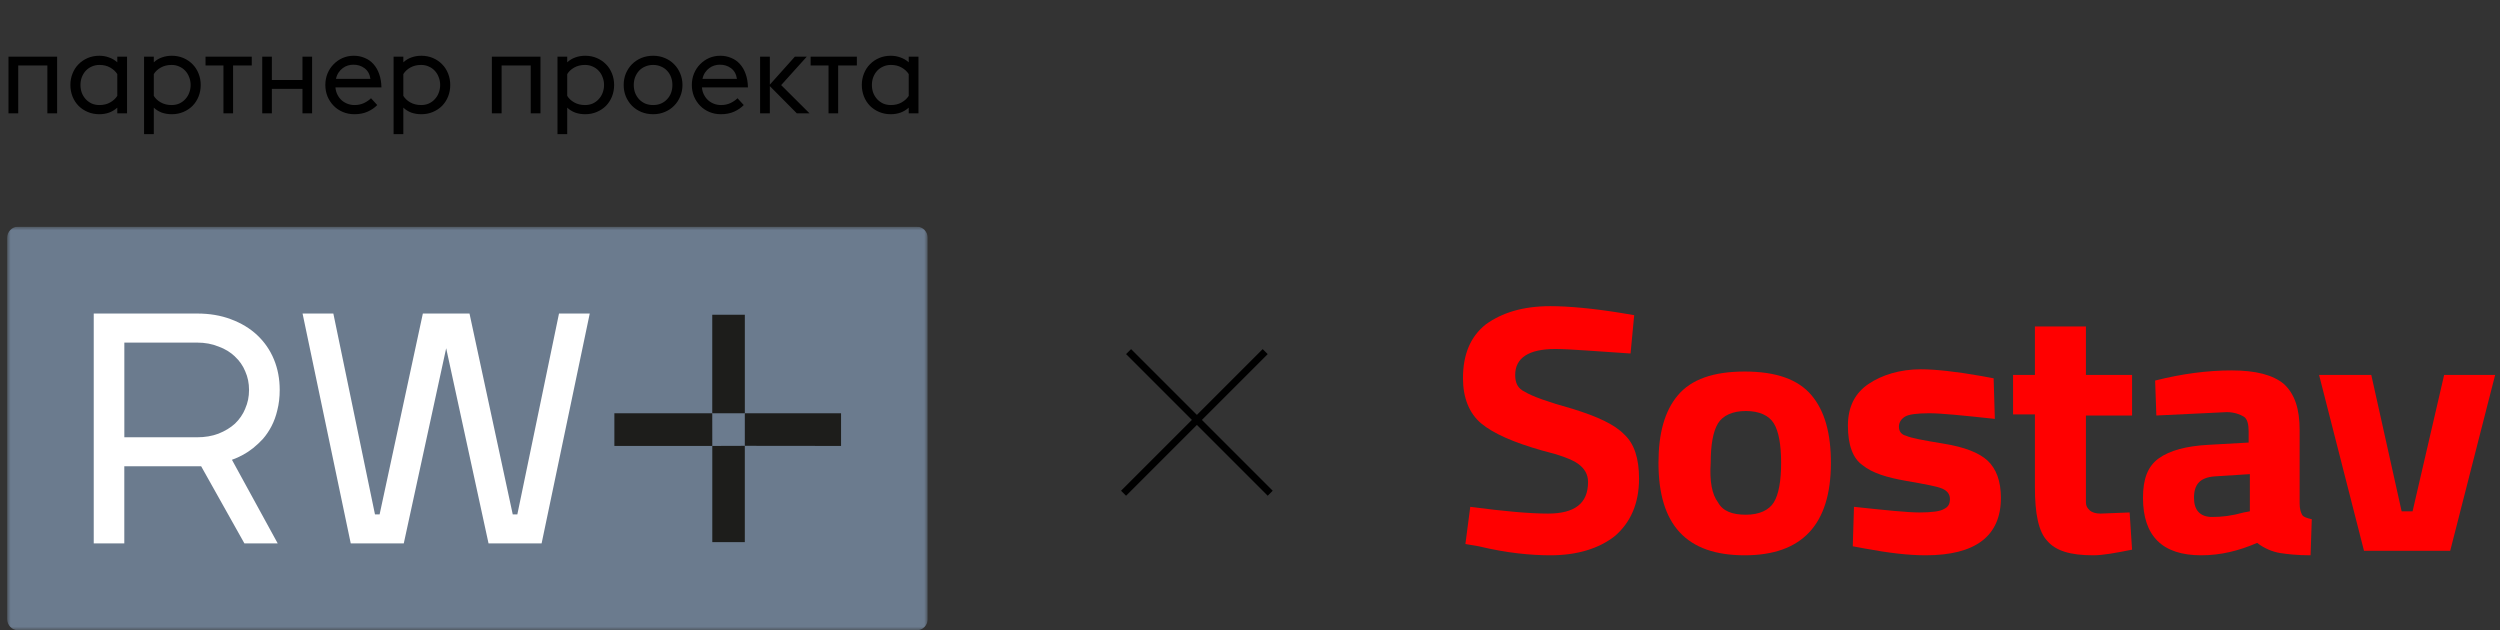 <svg width="353" height="89" viewBox="0 0 353 89" fill="none" xmlns="http://www.w3.org/2000/svg">
<rect x="0" y="0" width="353" height="89" fill="#333333" stroke="none"/>
<path d="M1.2 8H8.064V16H6.688V9.248H2.576V16H1.2V8ZM16.562 15.2C16.22 15.509 15.831 15.744 15.394 15.904C14.967 16.053 14.508 16.128 14.018 16.128C13.431 16.128 12.887 16.021 12.386 15.808C11.884 15.595 11.452 15.307 11.09 14.944C10.727 14.571 10.444 14.133 10.242 13.632C10.039 13.12 9.938 12.576 9.938 12C9.938 11.424 10.039 10.885 10.242 10.384C10.444 9.872 10.727 9.435 11.09 9.072C11.452 8.699 11.884 8.405 12.386 8.192C12.887 7.979 13.431 7.872 14.018 7.872C14.508 7.872 14.967 7.952 15.394 8.112C15.831 8.261 16.22 8.491 16.562 8.8V8H17.938V16H16.562V15.2ZM14.05 14.832C14.626 14.832 15.127 14.709 15.554 14.464C15.991 14.219 16.327 13.909 16.562 13.536V10.464C16.327 10.091 15.991 9.781 15.554 9.536C15.127 9.291 14.626 9.168 14.05 9.168C13.655 9.168 13.292 9.243 12.962 9.392C12.642 9.531 12.359 9.728 12.114 9.984C11.879 10.24 11.692 10.544 11.554 10.896C11.426 11.237 11.362 11.605 11.362 12C11.362 12.395 11.426 12.768 11.554 13.12C11.692 13.461 11.879 13.76 12.114 14.016C12.359 14.272 12.642 14.475 12.962 14.624C13.292 14.763 13.655 14.832 14.05 14.832ZM21.717 8V8.8C22.047 8.491 22.426 8.261 22.853 8.112C23.29 7.952 23.759 7.872 24.261 7.872C24.847 7.872 25.391 7.979 25.893 8.192C26.394 8.405 26.826 8.699 27.189 9.072C27.551 9.435 27.834 9.872 28.037 10.384C28.239 10.885 28.341 11.424 28.341 12C28.341 12.576 28.239 13.12 28.037 13.632C27.834 14.133 27.551 14.571 27.189 14.944C26.826 15.307 26.394 15.595 25.893 15.808C25.391 16.021 24.847 16.128 24.261 16.128C23.759 16.128 23.29 16.053 22.853 15.904C22.426 15.744 22.047 15.509 21.717 15.2V18.944H20.341V8H21.717ZM24.229 14.832C24.623 14.832 24.981 14.763 25.301 14.624C25.631 14.475 25.914 14.272 26.149 14.016C26.394 13.76 26.581 13.461 26.709 13.12C26.847 12.768 26.917 12.395 26.917 12C26.917 11.605 26.847 11.237 26.709 10.896C26.581 10.544 26.394 10.24 26.149 9.984C25.914 9.728 25.631 9.531 25.301 9.392C24.981 9.243 24.623 9.168 24.229 9.168C23.653 9.168 23.146 9.291 22.709 9.536C22.271 9.781 21.941 10.091 21.717 10.464V13.536C21.941 13.909 22.271 14.219 22.709 14.464C23.146 14.709 23.653 14.832 24.229 14.832ZM31.55 9.248H29.022V8H35.55V9.248H32.91V16H31.55V9.248ZM37.028 8H38.388V11.296H42.708V8H44.068V16H42.708V12.544H38.388V16H37.028V8ZM50.05 16.128C49.452 16.128 48.903 16.021 48.402 15.808C47.9 15.595 47.468 15.301 47.106 14.928C46.743 14.555 46.455 14.117 46.242 13.616C46.039 13.115 45.938 12.576 45.938 12C45.938 11.424 46.039 10.885 46.242 10.384C46.455 9.872 46.743 9.435 47.106 9.072C47.468 8.699 47.89 8.405 48.37 8.192C48.86 7.979 49.388 7.872 49.954 7.872C50.508 7.872 51.02 7.973 51.49 8.176C51.97 8.368 52.38 8.656 52.722 9.04C53.074 9.424 53.346 9.893 53.538 10.448C53.74 11.003 53.847 11.632 53.858 12.336H47.362C47.394 12.72 47.49 13.067 47.65 13.376C47.81 13.685 48.007 13.947 48.242 14.16C48.487 14.373 48.764 14.539 49.074 14.656C49.383 14.773 49.708 14.832 50.05 14.832C50.562 14.832 51.015 14.736 51.41 14.544C51.804 14.352 52.13 14.128 52.386 13.872L53.266 14.832C52.924 15.195 52.476 15.504 51.922 15.76C51.378 16.005 50.754 16.128 50.05 16.128ZM49.874 9.136C49.628 9.136 49.378 9.173 49.122 9.248C48.866 9.323 48.626 9.445 48.402 9.616C48.178 9.776 47.98 9.984 47.81 10.24C47.639 10.485 47.516 10.784 47.442 11.136H52.306C52.21 10.475 51.932 9.973 51.474 9.632C51.015 9.291 50.482 9.125 49.874 9.136ZM56.951 8V8.8C57.282 8.491 57.66 8.261 58.087 8.112C58.524 7.952 58.994 7.872 59.495 7.872C60.082 7.872 60.626 7.979 61.127 8.192C61.628 8.405 62.06 8.699 62.423 9.072C62.786 9.435 63.068 9.872 63.271 10.384C63.474 10.885 63.575 11.424 63.575 12C63.575 12.576 63.474 13.12 63.271 13.632C63.068 14.133 62.786 14.571 62.423 14.944C62.06 15.307 61.628 15.595 61.127 15.808C60.626 16.021 60.082 16.128 59.495 16.128C58.994 16.128 58.524 16.053 58.087 15.904C57.66 15.744 57.282 15.509 56.951 15.2V18.944H55.575V8H56.951ZM59.463 14.832C59.858 14.832 60.215 14.763 60.535 14.624C60.866 14.475 61.148 14.272 61.383 14.016C61.628 13.76 61.815 13.461 61.943 13.12C62.082 12.768 62.151 12.395 62.151 12C62.151 11.605 62.082 11.237 61.943 10.896C61.815 10.544 61.628 10.24 61.383 9.984C61.148 9.728 60.866 9.531 60.535 9.392C60.215 9.243 59.858 9.168 59.463 9.168C58.887 9.168 58.38 9.291 57.943 9.536C57.506 9.781 57.175 10.091 56.951 10.464V13.536C57.175 13.909 57.506 14.219 57.943 14.464C58.38 14.709 58.887 14.832 59.463 14.832ZM69.45 8H76.314V16H74.938V9.248H70.826V16H69.45V8ZM80.092 8V8.8C80.422 8.491 80.801 8.261 81.228 8.112C81.665 7.952 82.134 7.872 82.636 7.872C83.222 7.872 83.766 7.979 84.268 8.192C84.769 8.405 85.201 8.699 85.564 9.072C85.926 9.435 86.209 9.872 86.412 10.384C86.614 10.885 86.716 11.424 86.716 12C86.716 12.576 86.614 13.12 86.412 13.632C86.209 14.133 85.926 14.571 85.564 14.944C85.201 15.307 84.769 15.595 84.268 15.808C83.766 16.021 83.222 16.128 82.636 16.128C82.134 16.128 81.665 16.053 81.228 15.904C80.801 15.744 80.422 15.509 80.092 15.2V18.944H78.716V8H80.092ZM82.604 14.832C82.998 14.832 83.356 14.763 83.676 14.624C84.006 14.475 84.289 14.272 84.524 14.016C84.769 13.76 84.956 13.461 85.084 13.12C85.222 12.768 85.292 12.395 85.292 12C85.292 11.605 85.222 11.237 85.084 10.896C84.956 10.544 84.769 10.24 84.524 9.984C84.289 9.728 84.006 9.531 83.676 9.392C83.356 9.243 82.998 9.168 82.604 9.168C82.028 9.168 81.521 9.291 81.084 9.536C80.646 9.781 80.316 10.091 80.092 10.464V13.536C80.316 13.909 80.646 14.219 81.084 14.464C81.521 14.709 82.028 14.832 82.604 14.832ZM92.223 16.128C91.615 16.128 91.055 16.021 90.543 15.808C90.041 15.595 89.604 15.301 89.231 14.928C88.868 14.555 88.58 14.117 88.367 13.616C88.164 13.115 88.063 12.576 88.063 12C88.063 11.424 88.164 10.885 88.367 10.384C88.58 9.883 88.868 9.445 89.231 9.072C89.604 8.699 90.041 8.405 90.543 8.192C91.055 7.979 91.615 7.872 92.223 7.872C92.82 7.872 93.369 7.979 93.871 8.192C94.383 8.405 94.82 8.699 95.183 9.072C95.556 9.445 95.844 9.883 96.047 10.384C96.26 10.885 96.367 11.424 96.367 12C96.367 12.576 96.26 13.115 96.047 13.616C95.844 14.117 95.556 14.555 95.183 14.928C94.82 15.301 94.383 15.595 93.871 15.808C93.369 16.021 92.82 16.128 92.223 16.128ZM92.223 14.832C92.628 14.832 92.996 14.763 93.327 14.624C93.668 14.475 93.956 14.272 94.191 14.016C94.436 13.76 94.623 13.461 94.751 13.12C94.879 12.768 94.943 12.395 94.943 12C94.943 11.605 94.879 11.237 94.751 10.896C94.623 10.544 94.436 10.24 94.191 9.984C93.956 9.728 93.668 9.531 93.327 9.392C92.996 9.243 92.628 9.168 92.223 9.168C91.817 9.168 91.444 9.243 91.103 9.392C90.772 9.531 90.484 9.728 90.239 9.984C90.004 10.24 89.817 10.544 89.679 10.896C89.551 11.237 89.487 11.605 89.487 12C89.487 12.395 89.551 12.768 89.679 13.12C89.817 13.461 90.004 13.76 90.239 14.016C90.484 14.272 90.772 14.475 91.103 14.624C91.444 14.763 91.817 14.832 92.223 14.832ZM101.8 16.128C101.202 16.128 100.653 16.021 100.152 15.808C99.65 15.595 99.218 15.301 98.856 14.928C98.493 14.555 98.205 14.117 97.992 13.616C97.789 13.115 97.688 12.576 97.688 12C97.688 11.424 97.789 10.885 97.992 10.384C98.205 9.872 98.493 9.435 98.856 9.072C99.218 8.699 99.64 8.405 100.12 8.192C100.61 7.979 101.138 7.872 101.704 7.872C102.258 7.872 102.77 7.973 103.24 8.176C103.72 8.368 104.13 8.656 104.472 9.04C104.824 9.424 105.096 9.893 105.288 10.448C105.49 11.003 105.597 11.632 105.608 12.336H99.112C99.144 12.72 99.24 13.067 99.4 13.376C99.56 13.685 99.757 13.947 99.992 14.16C100.237 14.373 100.514 14.539 100.824 14.656C101.133 14.773 101.458 14.832 101.8 14.832C102.312 14.832 102.765 14.736 103.16 14.544C103.554 14.352 103.88 14.128 104.136 13.872L105.016 14.832C104.674 15.195 104.226 15.504 103.672 15.76C103.128 16.005 102.504 16.128 101.8 16.128ZM101.624 9.136C101.378 9.136 101.128 9.173 100.872 9.248C100.616 9.323 100.376 9.445 100.152 9.616C99.928 9.776 99.73 9.984 99.56 10.24C99.389 10.485 99.266 10.784 99.192 11.136H104.056C103.96 10.475 103.682 9.973 103.224 9.632C102.765 9.291 102.232 9.125 101.624 9.136ZM107.325 8H108.701V11.952L112.237 8H113.917L110.301 12.016L114.301 16H112.509L108.701 12.16V16H107.325V8ZM116.988 9.248H114.46V8H120.988V9.248H118.348V16H116.988V9.248ZM128.312 15.2C127.97 15.509 127.581 15.744 127.144 15.904C126.717 16.053 126.258 16.128 125.768 16.128C125.181 16.128 124.637 16.021 124.136 15.808C123.634 15.595 123.202 15.307 122.84 14.944C122.477 14.571 122.194 14.133 121.992 13.632C121.789 13.12 121.688 12.576 121.688 12C121.688 11.424 121.789 10.885 121.992 10.384C122.194 9.872 122.477 9.435 122.84 9.072C123.202 8.699 123.634 8.405 124.136 8.192C124.637 7.979 125.181 7.872 125.768 7.872C126.258 7.872 126.717 7.952 127.144 8.112C127.581 8.261 127.97 8.491 128.312 8.8V8H129.688V16H128.312V15.2ZM125.8 14.832C126.376 14.832 126.877 14.709 127.304 14.464C127.741 14.219 128.077 13.909 128.312 13.536V10.464C128.077 10.091 127.741 9.781 127.304 9.536C126.877 9.291 126.376 9.168 125.8 9.168C125.405 9.168 125.042 9.243 124.712 9.392C124.392 9.531 124.109 9.728 123.864 9.984C123.629 10.24 123.442 10.544 123.304 10.896C123.176 11.237 123.112 11.605 123.112 12C123.112 12.395 123.176 12.768 123.304 13.12C123.442 13.461 123.629 13.76 123.864 14.016C124.109 14.272 124.392 14.475 124.712 14.624C125.042 14.763 125.405 14.832 125.8 14.832Z" fill="black"/>
<g clip-path="url(#clip0_213_326)">
<mask id="mask0_213_326" style="mask-type:luminance" maskUnits="userSpaceOnUse" x="1" y="32" width="130" height="57">
<path d="M131 32H1V89H131V32Z" fill="white"/>
</mask>
<g mask="url(#mask0_213_326)">
<path d="M2.573 31.999H129.431C130.298 31.999 131.005 32.723 131.005 33.619V87.379C131.005 88.274 130.303 88.999 129.431 88.999H2.573C1.706 88.999 0.999 88.274 0.999 87.379V33.619C0.999 32.723 1.701 31.999 2.573 31.999Z" fill="#6B7B8E"/>
<path d="M35.748 63.266C36.223 62.883 36.683 62.453 37.121 61.982H37.127L37.132 61.967C37.586 61.444 37.988 60.849 38.339 60.176C38.695 59.492 38.969 58.737 39.16 57.914C39.382 57.044 39.495 56.092 39.495 55.057C39.495 53.51 39.227 52.071 38.68 50.751C38.138 49.436 37.348 48.292 36.327 47.33C35.3 46.362 34.056 45.617 32.605 45.078C31.176 44.535 29.581 44.271 27.837 44.271H13.236V76.728H17.551V65.838H28.404L34.51 76.728H39.212L32.75 64.922C33.844 64.534 34.845 63.985 35.748 63.266ZM27.837 61.739H17.556V48.375H27.837C28.946 48.375 29.942 48.562 30.83 48.924H30.84L30.851 48.929C31.78 49.265 32.554 49.742 33.184 50.347V50.358C33.813 50.937 34.293 51.62 34.623 52.423V52.433L34.629 52.438C34.985 53.235 35.165 54.11 35.165 55.062C35.165 56.014 34.985 56.889 34.629 57.686V57.702C34.298 58.504 33.818 59.203 33.184 59.813C32.549 60.393 31.769 60.869 30.835 61.237C29.942 61.573 28.946 61.744 27.831 61.744L27.837 61.739Z" fill="white"/>
<path d="M78.932 44.271L73.049 72.629H72.398L66.293 44.271H59.707L53.602 72.629H52.946L47.068 44.271H42.722L49.525 76.728H57.013L63 49.172L68.981 76.728H76.475L83.272 44.271H78.932Z" fill="white"/>
<path d="M105.17 44.441H100.571V58.353H105.17V44.441Z" fill="#1D1D1B"/>
<path d="M86.755 58.354H86.749V62.965H100.576C100.574 61.428 100.573 59.891 100.571 58.353C95.966 58.353 91.36 58.354 86.755 58.354Z" fill="#1D1D1B"/>
<path d="M100.575 76.546C102.107 76.547 103.637 76.547 105.168 76.547V62.95C103.636 62.955 102.108 62.96 100.575 62.965V76.546Z" fill="#1D1D1B"/>
<path d="M105.168 58.354V62.95C109.698 62.955 114.228 62.96 118.757 62.965V58.354L105.168 58.354Z" fill="#1D1D1B"/>
</g>
</g>
<path d="M219.603 49.278C215.831 49.278 213.945 50.551 213.945 52.939C213.945 54.053 214.288 54.849 215.316 55.327C216.345 55.963 218.574 56.759 222.003 57.714C225.604 58.829 228.005 59.943 229.376 61.376C230.748 62.649 231.434 64.718 231.434 67.584C231.434 71.086 230.234 73.792 228.005 75.702C225.776 77.453 222.689 78.408 218.917 78.408C216.174 78.408 212.745 78.09 208.801 77.135L206.915 76.816L207.601 71.563C212.402 72.2 216.002 72.518 218.574 72.518C222.346 72.518 224.232 71.086 224.232 68.061C224.232 66.947 223.718 66.151 222.861 65.514C222.003 64.878 220.289 64.241 217.717 63.604C213.773 62.49 210.858 61.216 209.144 59.784C207.429 58.351 206.572 56.123 206.572 53.416C206.572 50.074 207.601 47.526 209.83 45.776C212.059 44.184 214.974 43.229 218.917 43.229C221.489 43.229 224.918 43.547 228.862 44.184L230.748 44.502L230.234 49.914C225.261 49.596 221.661 49.278 219.603 49.278Z" fill="#FF0000"/>
<path d="M236.921 55.804C238.807 53.575 241.893 52.461 246.351 52.461C250.809 52.461 253.895 53.575 255.781 55.804C257.667 58.033 258.525 61.216 258.525 65.355C258.525 74.11 254.41 78.408 246.351 78.408C238.121 78.408 234.177 74.11 234.177 65.355C234.177 61.216 235.035 58.033 236.921 55.804ZM242.579 70.927C243.265 72.2 244.636 72.678 246.522 72.678C248.409 72.678 249.78 72.041 250.466 70.927C251.152 69.812 251.495 67.902 251.495 65.355C251.495 62.808 251.152 60.898 250.466 59.784C249.78 58.669 248.409 58.033 246.522 58.033C244.636 58.033 243.265 58.669 242.579 59.784C241.893 60.898 241.55 62.808 241.55 65.355C241.379 67.902 241.722 69.812 242.579 70.927Z" fill="#FF0000"/>
<path d="M281.672 59.147C277.214 58.669 274.128 58.351 272.413 58.351C270.698 58.351 269.498 58.51 268.984 58.829C268.469 59.147 268.127 59.624 268.127 60.261C268.127 60.898 268.469 61.376 269.155 61.535C269.841 61.853 271.556 62.171 274.471 62.649C277.385 63.127 279.443 63.922 280.643 65.037C281.843 66.151 282.529 67.902 282.529 70.29C282.529 75.702 278.929 78.408 271.899 78.408C269.498 78.408 266.755 78.09 263.326 77.453L261.611 77.135L261.782 71.563C266.24 72.041 269.327 72.359 271.041 72.359C272.756 72.359 273.956 72.2 274.471 71.882C275.156 71.563 275.328 71.086 275.328 70.449C275.328 69.812 274.985 69.335 274.299 69.016C273.613 68.698 271.899 68.38 269.155 67.902C266.412 67.424 264.354 66.788 262.983 65.674C261.611 64.718 260.925 62.808 260.925 60.102C260.925 57.396 261.954 55.486 263.84 54.212C265.726 52.939 268.298 52.143 271.213 52.143C273.27 52.143 276.185 52.461 279.786 53.098L281.501 53.416L281.672 59.147Z" fill="#FF0000"/>
<path d="M301.047 58.669H294.532V68.857C294.532 69.812 294.532 70.608 294.532 70.927C294.532 71.404 294.703 71.722 295.046 72.041C295.389 72.359 295.903 72.518 296.589 72.518L300.704 72.359L301.047 77.612C298.647 78.09 296.932 78.408 295.56 78.408C292.303 78.408 290.245 77.771 289.045 76.339C287.845 75.065 287.33 72.518 287.33 68.857V58.51H284.244V52.939H287.33V46.094H294.532V52.939H301.047V58.669Z" fill="#FF0000"/>
<path d="M324.709 60.739V71.086C324.709 71.882 324.88 72.359 325.052 72.678C325.223 72.996 325.738 73.155 326.423 73.314L326.252 78.408C324.366 78.408 322.994 78.249 321.965 78.09C320.937 77.931 319.736 77.453 318.708 76.657C316.136 77.771 313.564 78.408 310.82 78.408C305.334 78.408 302.59 75.702 302.59 70.29C302.59 67.584 303.276 65.833 304.819 64.718C306.362 63.604 308.763 62.967 311.849 62.808L317.507 62.49V60.898C317.507 59.943 317.336 59.147 316.822 58.829C316.307 58.51 315.45 58.192 314.421 58.192L304.476 58.669L304.305 53.735C308.077 52.78 311.678 52.302 315.107 52.302C318.536 52.302 320.937 52.939 322.48 54.212C324.023 55.645 324.709 57.714 324.709 60.739ZM312.707 67.265C310.649 67.424 309.792 68.38 309.792 70.29C309.792 72.041 310.649 72.996 312.364 72.996C313.735 72.996 315.107 72.837 316.822 72.359L317.679 72.2V66.947L312.707 67.265Z" fill="#FF0000"/>
<path d="M327.452 52.939H334.825L339.112 72.2H340.655L345.113 52.939H352.314L345.97 77.771H333.796L327.452 52.939Z" fill="#FF0000"/>
<line x1="159.354" y1="49.646" x2="179.354" y2="69.646" stroke="black"/>
<line x1="158.646" y1="69.646" x2="178.646" y2="49.646" stroke="black"/>
<defs>
<clipPath id="clip0_213_326">
<rect width="130" height="57" fill="white" transform="translate(1 32)"/>
</clipPath>
</defs>
</svg>
